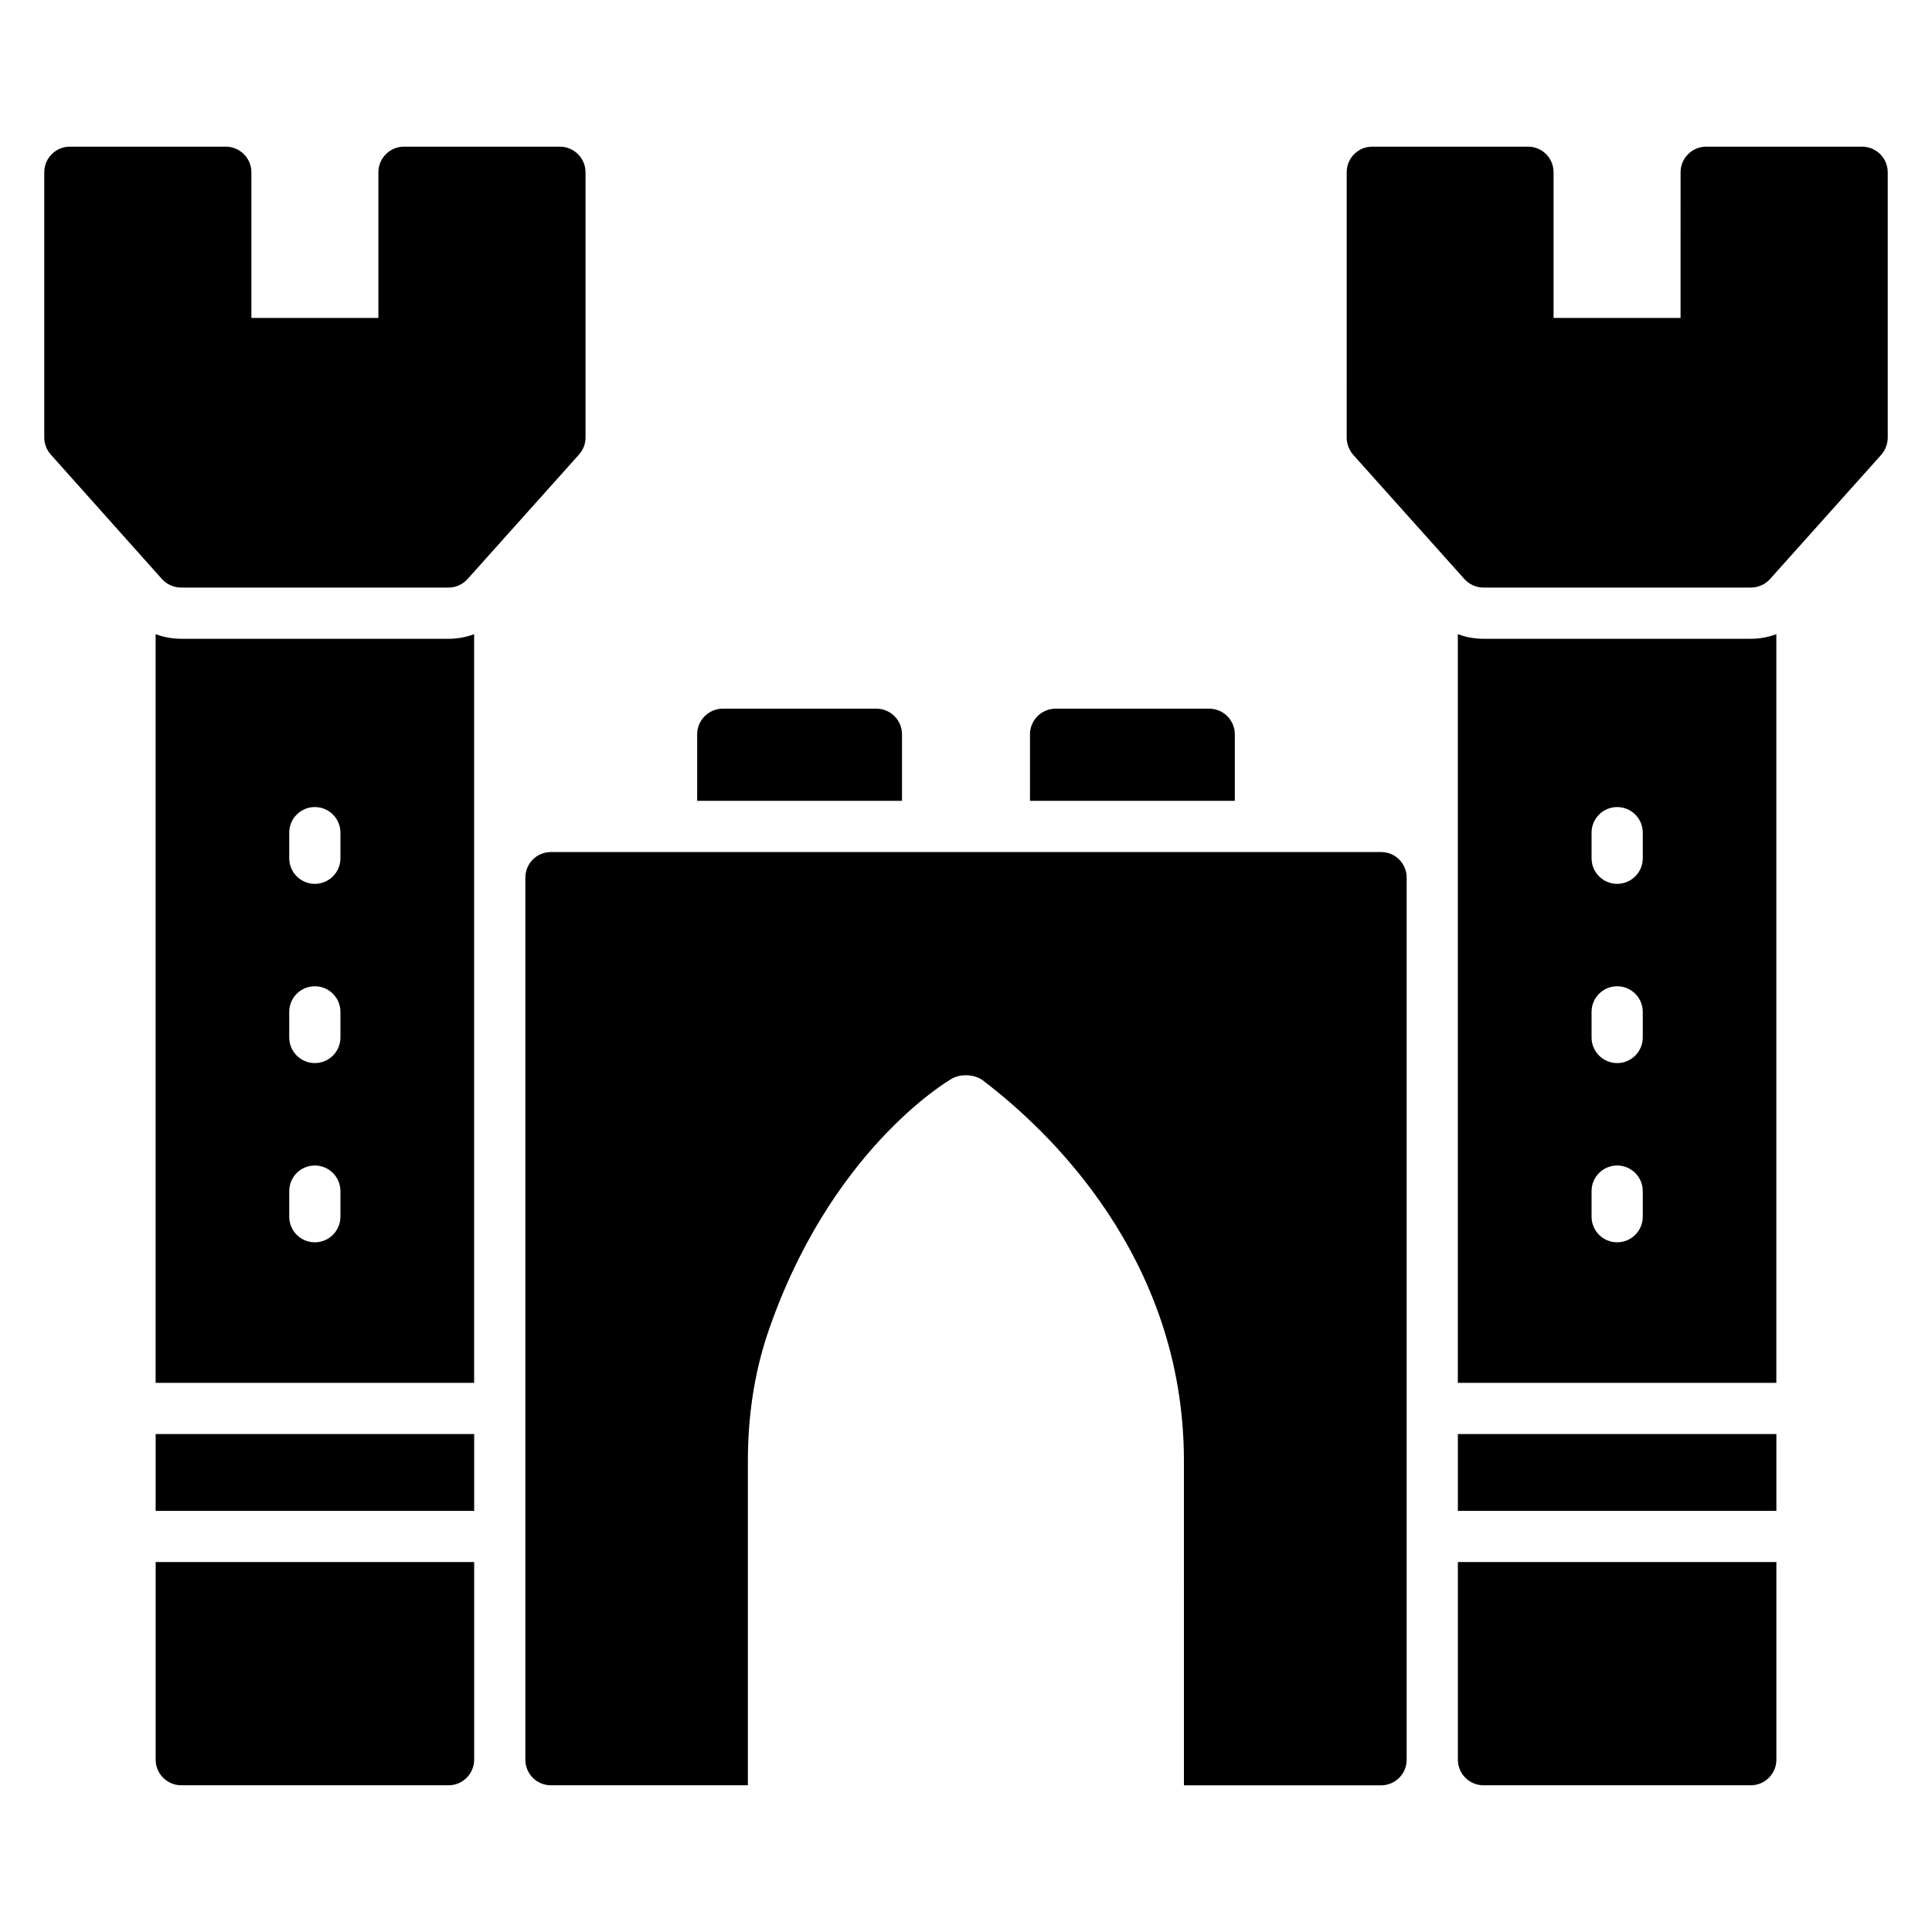 <?xml version="1.0" encoding="UTF-8"?>
<!-- Uploaded to: SVG Repo, www.svgrepo.com, Generator: SVG Repo Mixer Tools -->
<svg fill="#000000" width="800px" height="800px" version="1.1" viewBox="144 144 512 512" xmlns="http://www.w3.org/2000/svg">
 <g>
  <path d="m644.27 189.65v70.297c0 1.695-0.609 3.258-1.695 4.551l-29.52 32.977c-1.289 1.426-3.121 2.238-5.09 2.238h-70.84c-1.902 0-3.734-0.816-5.023-2.238l-29.52-32.977c-1.082-1.289-1.695-2.848-1.695-4.551l0.004-70.297c0-3.734 2.984-6.785 6.785-6.785h41.25c3.801 0 6.785 3.055 6.785 6.785v38.609h33.656l0.004-38.609c0-3.734 3.055-6.785 6.785-6.785h41.32c3.738 0.004 6.793 3.059 6.793 6.785z"/>
  <path d="m299.17 189.65v70.297c0 1.695-0.609 3.258-1.762 4.551l-29.52 32.977c-1.289 1.426-3.121 2.238-5.023 2.238h-70.84c-1.902 0-3.801-0.816-5.09-2.238l-29.449-32.977c-1.145-1.293-1.758-2.852-1.758-4.555v-70.293c0-3.734 3.055-6.785 6.785-6.785h41.32c3.734 0 6.785 3.055 6.785 6.785v38.609h33.66v-38.609c0-3.734 3.055-6.785 6.785-6.785h41.32c3.731 0.004 6.785 3.059 6.785 6.785z"/>
  <path d="m516.78 376.59v233.75c0 3.734-2.984 6.785-6.785 6.785h-52.242l-0.004-86.035c0-54.281-36.641-88.074-52.922-100.49-2.352-2.09-6.434-2.016-8.551-0.75-1.359 0.75-32.84 19.473-49.129 68.395-3.258 10.047-4.953 21.098-4.953 32.84v86.035h-52.184c-3.801 0-6.785-3.055-6.785-6.785v-233.75c0-3.734 2.984-6.785 6.785-6.785h219.98c3.801 0 6.789 3.055 6.789 6.785z"/>
  <path d="m383.04 338.59v17.641h-54.281v-17.641c0-3.734 3.055-6.785 6.785-6.785h40.711c3.734 0 6.785 3.055 6.785 6.785z"/>
  <path d="m471.24 338.59v17.641h-54.281v-17.641c0-3.734 3.055-6.785 6.785-6.785h40.711c3.731 0 6.785 3.055 6.785 6.785z"/>
  <path d="m530.35 524.04h84.41v20.359h-84.41z"/>
  <path d="m614.75 510.47v-198.41c-2.168 0.816-4.481 1.223-6.785 1.223h-70.84c-2.305 0-4.609-0.406-6.785-1.223v198.41zm-48.969-145.81c0-3.746 3.039-6.785 6.785-6.785s6.785 3.039 6.785 6.785v6.785c0 3.746-3.039 6.785-6.785 6.785s-6.785-3.039-6.785-6.785zm0 47.496c0-3.746 3.039-6.785 6.785-6.785s6.785 3.039 6.785 6.785v6.785c0 3.746-3.039 6.785-6.785 6.785s-6.785-3.039-6.785-6.785zm0 47.496c0-3.746 3.039-6.785 6.785-6.785s6.785 3.039 6.785 6.785v6.785c0 3.746-3.039 6.785-6.785 6.785s-6.785-3.039-6.785-6.785z"/>
  <path d="m530.35 557.96v52.375c0 3.734 3.055 6.785 6.785 6.785h70.84c3.734 0 6.785-3.055 6.785-6.785v-52.375z"/>
  <path d="m269.65 510.47v-198.41c-2.168 0.816-4.481 1.223-6.785 1.223h-70.84c-2.305 0-4.609-0.406-6.785-1.223v198.41zm-49-145.81c0-3.746 3.039-6.785 6.785-6.785s6.785 3.039 6.785 6.785v6.785c0 3.746-3.039 6.785-6.785 6.785s-6.785-3.039-6.785-6.785zm0 47.496c0-3.746 3.039-6.785 6.785-6.785s6.785 3.039 6.785 6.785v6.785c0 3.746-3.039 6.785-6.785 6.785s-6.785-3.039-6.785-6.785zm0 47.496c0-3.746 3.039-6.785 6.785-6.785s6.785 3.039 6.785 6.785v6.785c0 3.746-3.039 6.785-6.785 6.785s-6.785-3.039-6.785-6.785z"/>
  <path d="m185.25 524.04h84.41v20.359h-84.41z"/>
  <path d="m185.25 557.96v52.375c0 3.734 3.055 6.785 6.785 6.785h70.84c3.734 0 6.785-3.055 6.785-6.785v-52.375z"/>
 </g>
</svg>